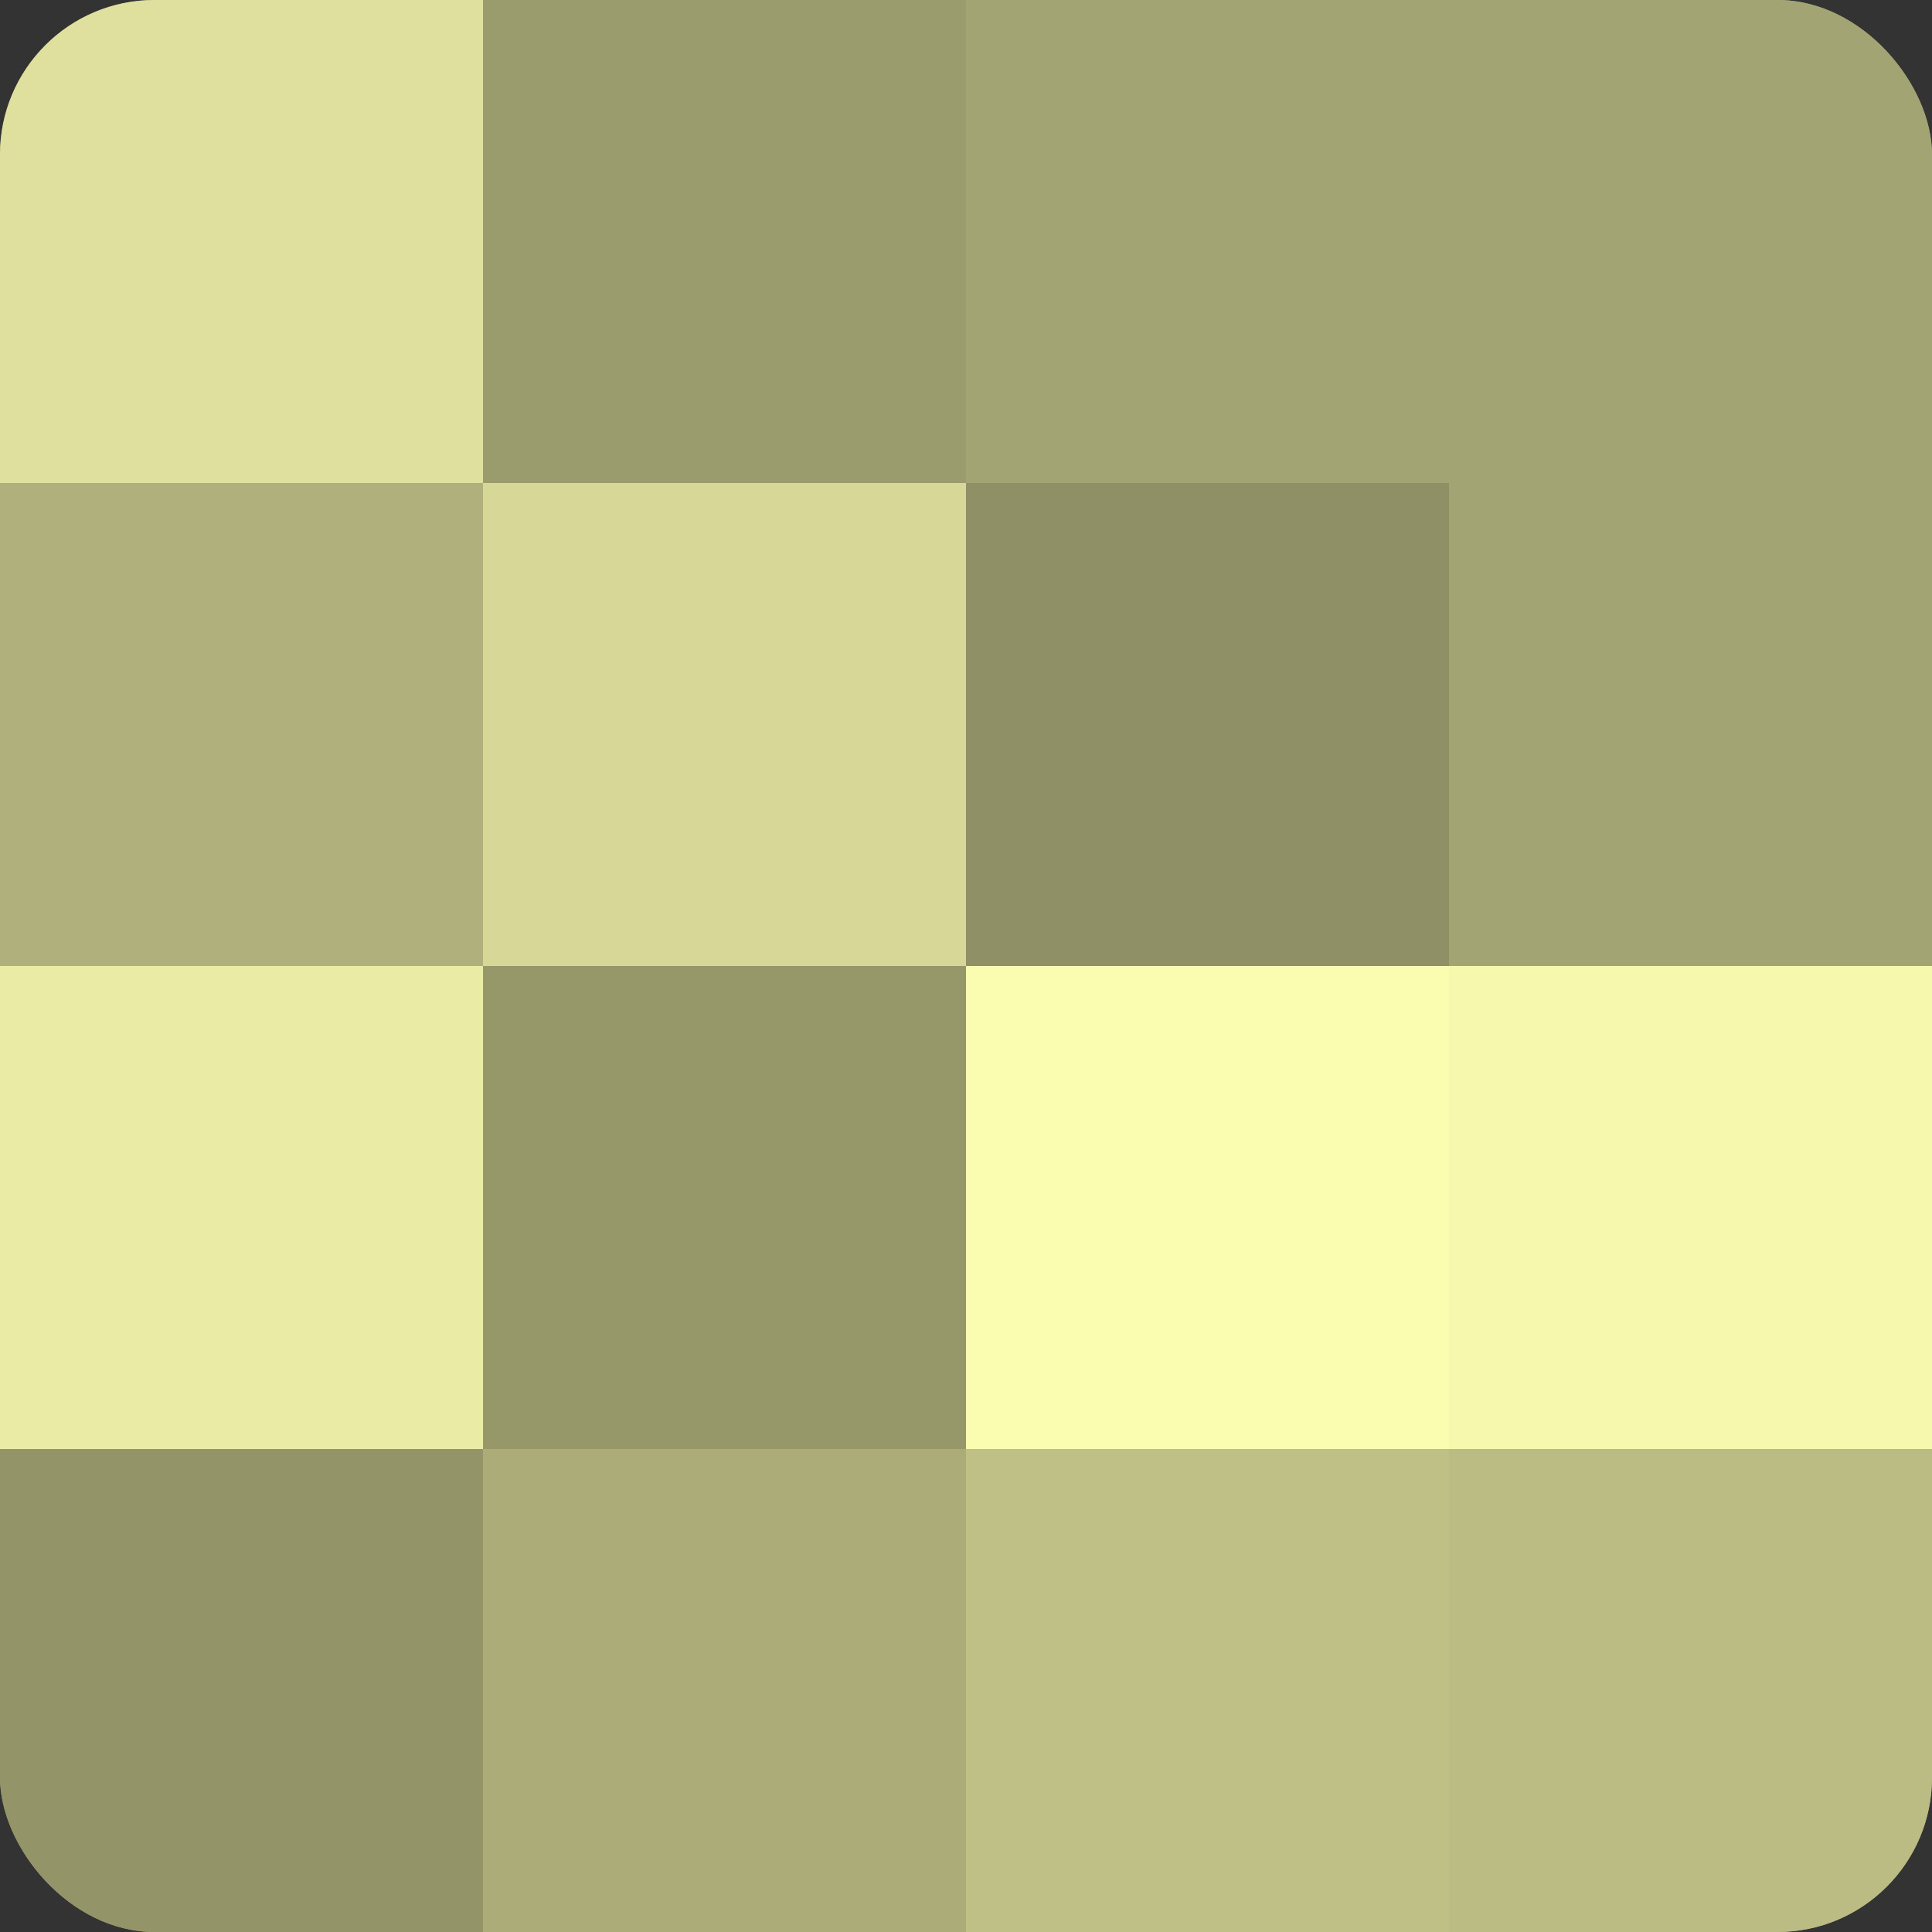 <?xml version="1.0" encoding="UTF-8"?>
<svg xmlns="http://www.w3.org/2000/svg" width="60" height="60" viewBox="0 0 100 100" preserveAspectRatio="xMidYMid meet"><rect x="0" y="0" width="100" height="100" fill="#333333" stroke="none"/><defs><clipPath id="c" width="100" height="100"><rect width="100" height="100" rx="8" ry="8"/></clipPath></defs><g clip-path="url(#c)"><rect width="100" height="100" fill="#9fa070"/><rect width="25" height="25" fill="#dfe09d"/><rect y="25" width="25" height="25" fill="#afb07b"/><rect y="50" width="25" height="25" fill="#eaeca5"/><rect y="75" width="25" height="25" fill="#939468"/><rect x="25" width="25" height="25" fill="#9b9c6d"/><rect x="25" y="25" width="25" height="25" fill="#d7d897"/><rect x="25" y="50" width="25" height="25" fill="#97986a"/><rect x="25" y="75" width="25" height="25" fill="#abac78"/><rect x="50" width="25" height="25" fill="#a3a473"/><rect x="50" y="25" width="25" height="25" fill="#8f9065"/><rect x="50" y="50" width="25" height="25" fill="#fafcb0"/><rect x="50" y="75" width="25" height="25" fill="#bfc086"/><rect x="75" width="25" height="25" fill="#a3a473"/><rect x="75" y="25" width="25" height="25" fill="#a3a473"/><rect x="75" y="50" width="25" height="25" fill="#f6f8ad"/><rect x="75" y="75" width="25" height="25" fill="#bbbc84"/></g></svg>
